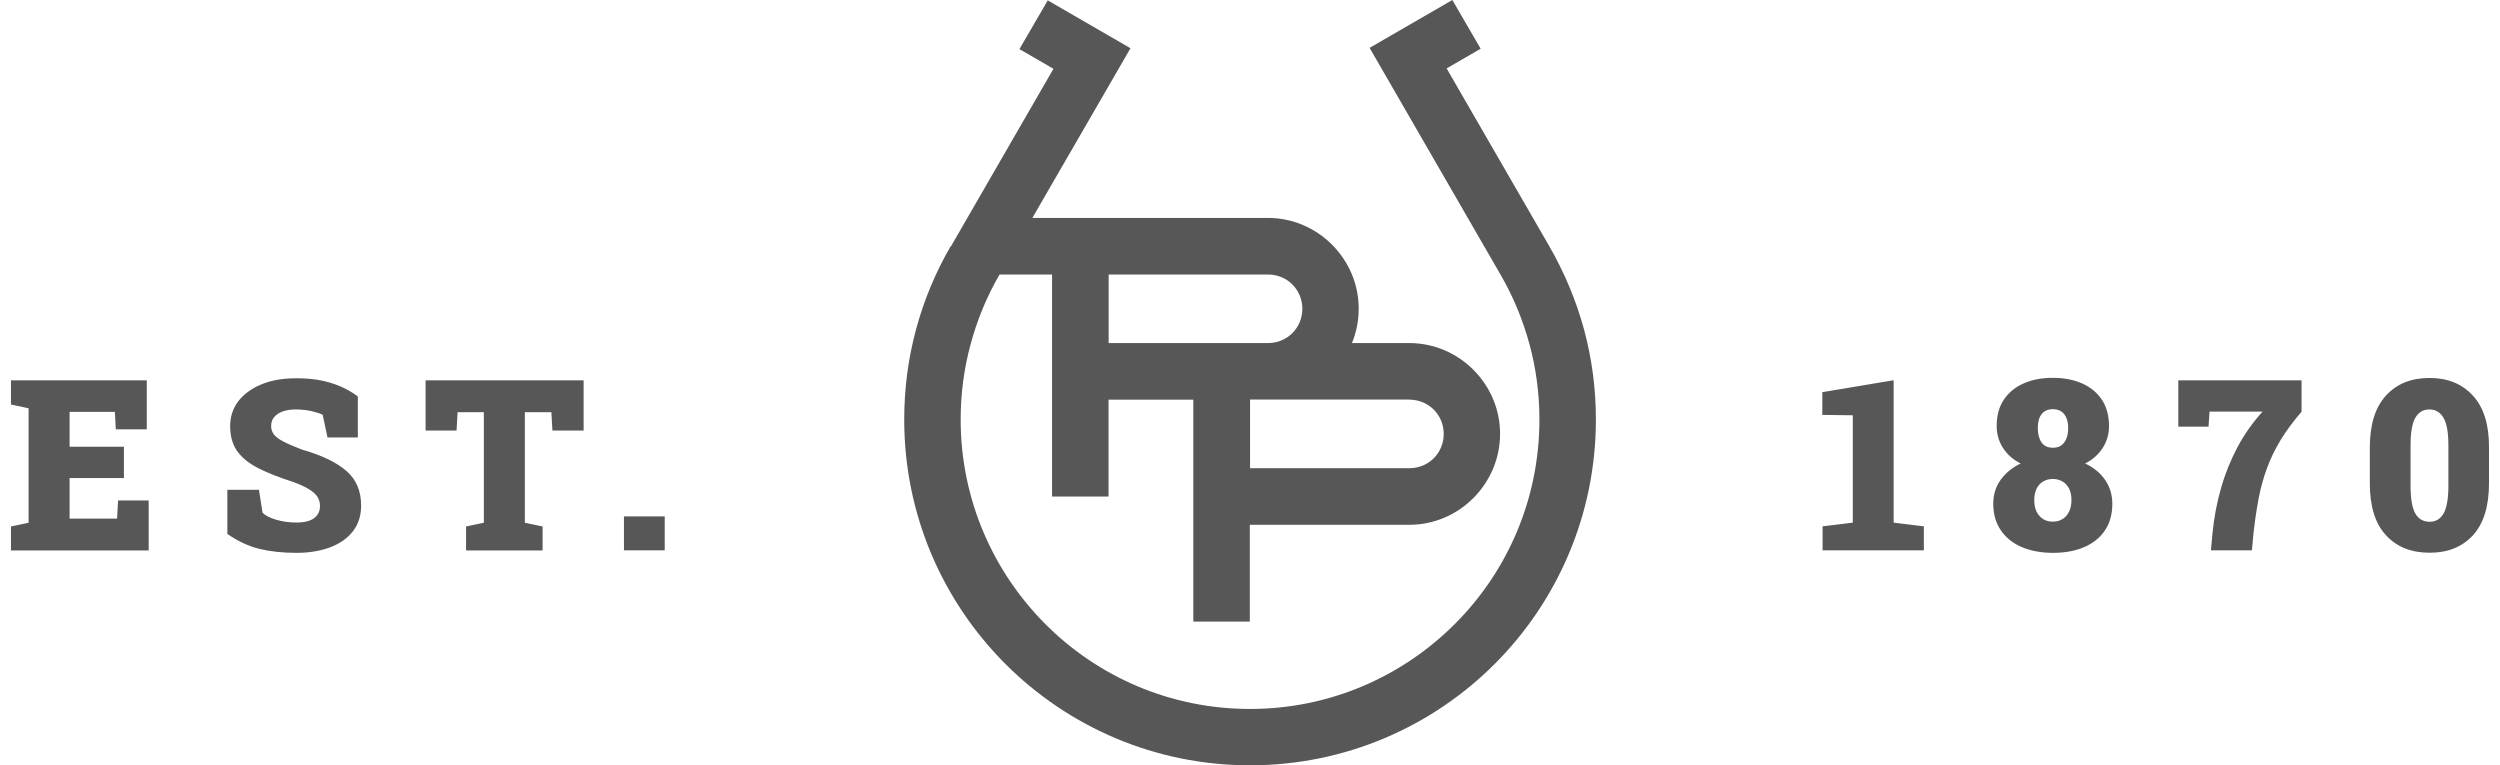 <svg width="98" height="30" viewBox="0 0 98 30" fill="none" xmlns="http://www.w3.org/2000/svg">
<path d="M60.733 9.652L56.708 2.682L58.042 1.91L56.932 0L53.688 1.876L58.818 10.761C59.31 11.607 59.693 12.527 59.957 13.498C60.211 14.433 60.345 15.423 60.345 16.448C60.345 19.582 59.077 22.418 57.022 24.468C54.972 26.517 52.136 27.791 49.002 27.791C45.867 27.791 43.032 26.522 40.982 24.468C38.932 22.413 37.658 19.577 37.658 16.448C37.658 15.423 37.793 14.433 38.047 13.498C38.305 12.532 38.688 11.617 39.176 10.771L39.181 10.776L39.191 10.761H41.241V19.463H43.455V15.667H46.778V24.368H48.992V20.572H55.241C56.221 20.572 57.106 20.174 57.753 19.527L57.758 19.522C58.4 18.876 58.803 17.985 58.803 17.01C58.803 16.03 58.405 15.144 57.758 14.498L57.753 14.492C57.106 13.846 56.216 13.448 55.241 13.448H52.997C53.166 13.035 53.261 12.577 53.261 12.104C53.261 11.124 52.862 10.239 52.216 9.592L52.211 9.587C51.564 8.94 50.673 8.542 49.698 8.542H40.469L44.315 1.891L41.072 0.015L39.962 1.925L41.295 2.697L37.28 9.652L37.27 9.647C36.678 10.662 36.216 11.766 35.907 12.92C35.604 14.045 35.445 15.229 35.445 16.443C35.445 20.189 36.962 23.577 39.415 26.03C41.867 28.483 45.256 30 49.002 30C52.743 30 56.136 28.483 58.589 26.03C61.042 23.577 62.559 20.184 62.559 16.443C62.559 15.229 62.4 14.05 62.096 12.92C61.783 11.771 61.32 10.672 60.733 9.652ZM55.251 15.667C55.624 15.667 55.962 15.816 56.201 16.055L56.206 16.06C56.445 16.299 56.594 16.637 56.594 17.01C56.594 17.383 56.445 17.721 56.206 17.96L56.201 17.965C55.962 18.204 55.624 18.353 55.251 18.353H49.002V15.662H55.251V15.667ZM43.459 10.761H49.708C50.081 10.761 50.42 10.91 50.658 11.149L50.663 11.154C50.902 11.393 51.052 11.731 51.052 12.104C51.052 12.478 50.902 12.816 50.663 13.055L50.658 13.06C50.42 13.299 50.081 13.448 49.708 13.448H43.459V10.761ZM24.459 20.244H26.057V21.572H24.459V20.244ZM13.569 18.453C13.962 18.786 14.156 19.244 14.156 19.816C14.156 20.209 14.052 20.542 13.838 20.821C13.624 21.099 13.325 21.308 12.947 21.453C12.564 21.597 12.121 21.672 11.614 21.672C11.072 21.672 10.589 21.617 10.171 21.517C9.748 21.413 9.33 21.219 8.912 20.93V19.199H10.151L10.29 20.09C10.385 20.199 10.559 20.294 10.808 20.368C11.057 20.443 11.325 20.483 11.619 20.483C11.823 20.483 11.997 20.458 12.131 20.408C12.265 20.358 12.37 20.284 12.44 20.184C12.509 20.09 12.544 19.97 12.544 19.831C12.544 19.701 12.509 19.582 12.445 19.478C12.38 19.373 12.271 19.279 12.121 19.184C11.972 19.09 11.768 18.995 11.514 18.901C10.942 18.716 10.475 18.532 10.106 18.343C9.743 18.154 9.469 17.93 9.29 17.672C9.111 17.413 9.022 17.09 9.022 16.706C9.022 16.338 9.126 16.015 9.335 15.736C9.544 15.463 9.838 15.244 10.206 15.085C10.574 14.925 10.997 14.841 11.475 14.831C12.017 14.816 12.499 14.871 12.917 14.995C13.335 15.114 13.703 15.299 14.027 15.542V17.149H12.838L12.649 16.259C12.544 16.209 12.395 16.159 12.206 16.114C12.012 16.075 11.808 16.05 11.594 16.05C11.41 16.05 11.241 16.075 11.096 16.124C10.952 16.174 10.838 16.244 10.753 16.343C10.668 16.438 10.629 16.562 10.629 16.706C10.629 16.826 10.664 16.93 10.733 17.025C10.803 17.119 10.927 17.214 11.101 17.303C11.275 17.398 11.524 17.503 11.843 17.627C12.604 17.841 13.181 18.119 13.569 18.453ZM16.683 14.91H22.878V16.876H21.654L21.614 16.159H20.574V20.492L21.27 20.637V21.577H18.27V20.637L18.967 20.492V16.159H17.937L17.897 16.876H16.683V14.91ZM4.629 19.617H5.828V21.577H0.43V20.637L1.121 20.492V16.005L0.43 15.856V14.91H5.753V16.831H4.539L4.504 16.144H2.728V17.512H4.858V18.741H2.728V20.328H4.589L4.629 19.617ZM81.738 18.169C82.032 18.02 82.26 17.816 82.425 17.562C82.589 17.308 82.674 17.02 82.674 16.697C82.674 16.299 82.579 15.955 82.4 15.677C82.216 15.398 81.957 15.184 81.629 15.035C81.295 14.886 80.912 14.811 80.469 14.811C80.027 14.811 79.644 14.886 79.315 15.035C78.982 15.184 78.728 15.398 78.544 15.677C78.36 15.955 78.27 16.294 78.27 16.697C78.27 17.02 78.355 17.308 78.519 17.562C78.683 17.816 78.912 18.02 79.211 18.169C78.877 18.328 78.619 18.542 78.425 18.811C78.231 19.08 78.136 19.393 78.136 19.746C78.136 20.154 78.236 20.503 78.435 20.791C78.634 21.08 78.907 21.299 79.26 21.448C79.614 21.597 80.022 21.672 80.479 21.672C80.942 21.672 81.35 21.597 81.698 21.448C82.047 21.299 82.32 21.08 82.514 20.791C82.708 20.503 82.803 20.154 82.803 19.746C82.803 19.398 82.708 19.09 82.524 18.816C82.335 18.542 82.076 18.328 81.738 18.169ZM80.032 16.234C80.131 16.105 80.28 16.04 80.475 16.04C80.604 16.04 80.713 16.07 80.803 16.129C80.892 16.189 80.957 16.274 81.002 16.383C81.047 16.492 81.072 16.622 81.072 16.776C81.072 16.935 81.052 17.07 81.002 17.189C80.957 17.308 80.892 17.393 80.803 17.458C80.713 17.522 80.609 17.552 80.479 17.552C80.28 17.552 80.126 17.483 80.032 17.348C79.932 17.209 79.882 17.02 79.882 16.781C79.882 16.547 79.927 16.368 80.032 16.234ZM81.111 20.05C81.052 20.174 80.967 20.274 80.858 20.343C80.748 20.413 80.624 20.448 80.475 20.448C80.251 20.448 80.076 20.373 79.942 20.219C79.808 20.07 79.743 19.861 79.743 19.602C79.743 19.433 79.773 19.284 79.833 19.159C79.892 19.035 79.982 18.94 80.086 18.876C80.196 18.811 80.32 18.776 80.469 18.776C80.614 18.776 80.743 18.811 80.853 18.876C80.962 18.94 81.047 19.035 81.111 19.159C81.171 19.284 81.201 19.428 81.201 19.602C81.201 19.776 81.171 19.925 81.111 20.05ZM96.937 15.508C96.514 15.045 95.947 14.816 95.236 14.816C94.519 14.816 93.952 15.045 93.529 15.508C93.106 15.97 92.897 16.647 92.897 17.542V18.945C92.897 19.846 93.106 20.522 93.529 20.98C93.947 21.438 94.519 21.667 95.246 21.667C95.957 21.667 96.524 21.438 96.942 20.98C97.36 20.522 97.569 19.841 97.569 18.945V17.542C97.574 16.647 97.36 15.965 96.937 15.508ZM95.977 19.04C95.977 19.547 95.912 19.91 95.788 20.129C95.663 20.343 95.484 20.453 95.246 20.453C94.997 20.453 94.808 20.348 94.683 20.134C94.559 19.92 94.494 19.557 94.494 19.045V17.448C94.494 16.945 94.559 16.587 94.683 16.373C94.808 16.159 94.992 16.05 95.236 16.05C95.469 16.05 95.654 16.159 95.783 16.373C95.912 16.592 95.977 16.95 95.977 17.448V19.04ZM85.385 14.91H90.221V16.139C89.892 16.522 89.619 16.89 89.4 17.249C89.181 17.612 89.002 17.975 88.868 18.348C88.728 18.721 88.619 19.119 88.539 19.537C88.46 19.955 88.39 20.418 88.335 20.92L88.275 21.572H86.668L86.728 20.92C86.788 20.294 86.902 19.697 87.067 19.124C87.231 18.552 87.45 18.015 87.718 17.512C87.987 17.01 88.315 16.552 88.693 16.134H86.614L86.574 16.726H85.39V14.91H85.385ZM74.231 20.488L75.415 20.632V21.572H71.445V20.632L72.629 20.488V16.279L71.435 16.264V15.373L74.231 14.905V20.488Z" fill="#575757"/>
</svg>
